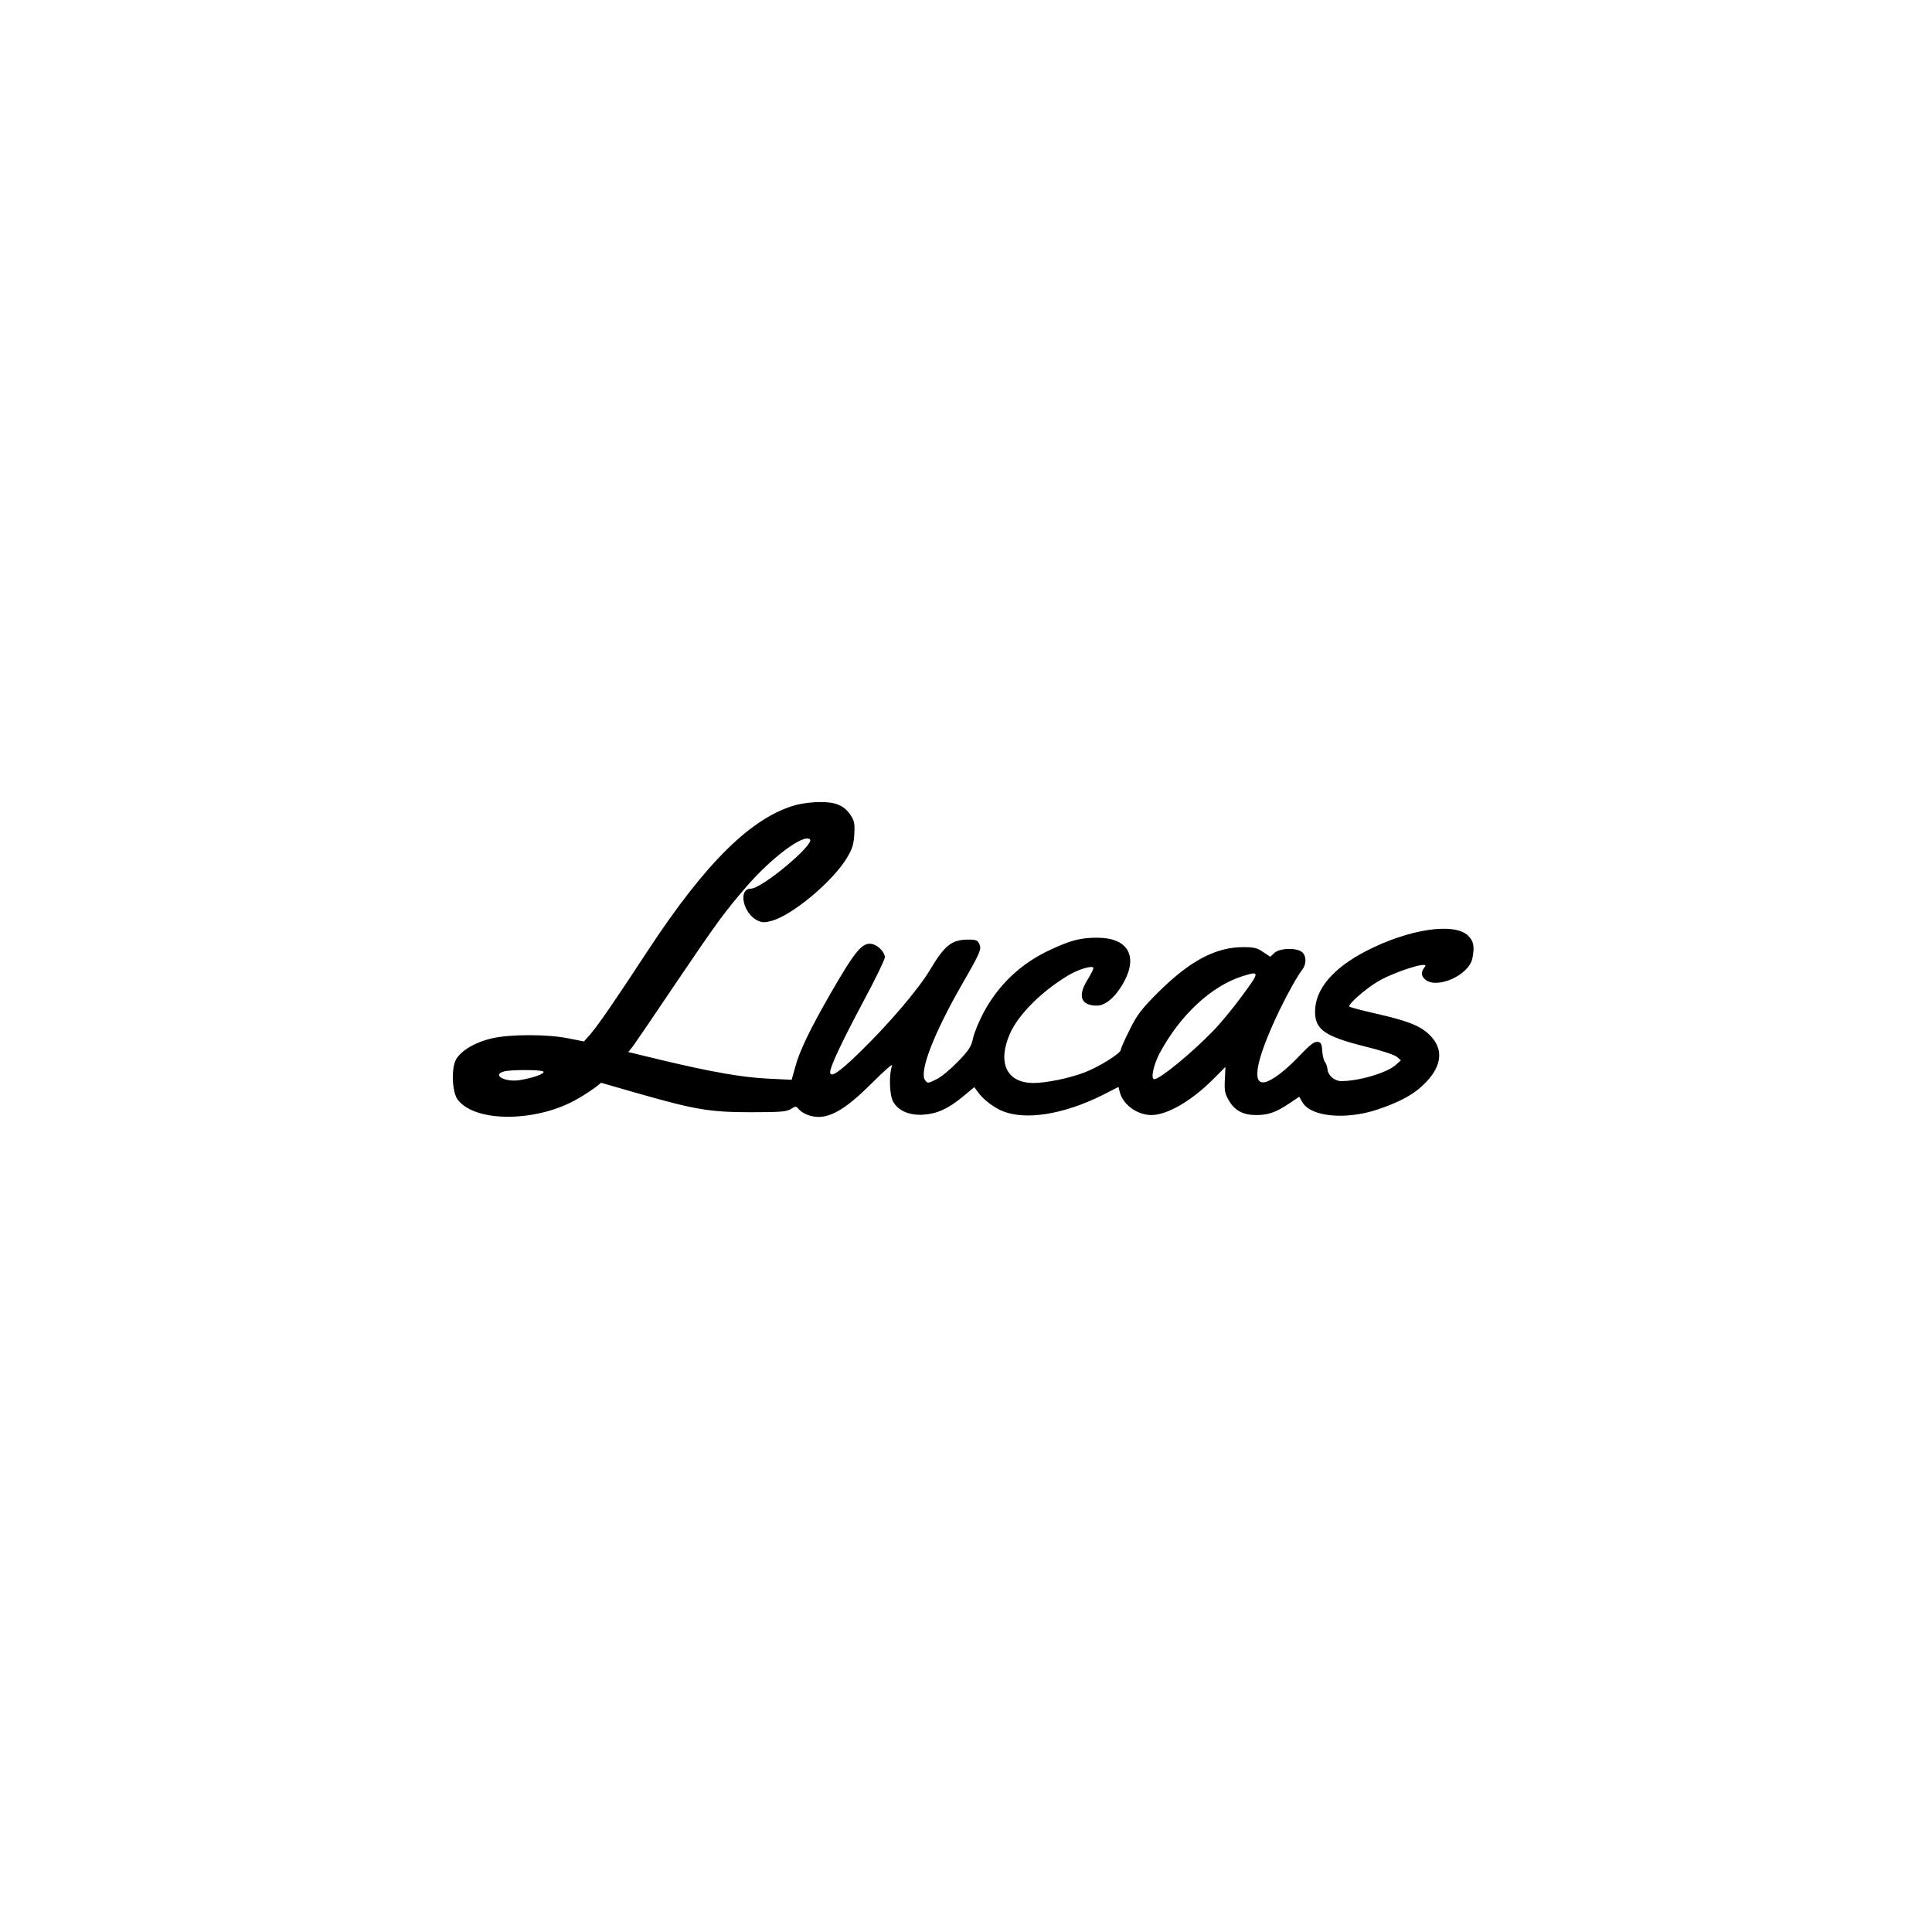 <?xml version="1.0" encoding="UTF-8" standalone="yes"?>
<svg version="1.0" xmlns="http://www.w3.org/2000/svg" width="1024" height="1024" viewBox="0 0 1024 1024" preserveAspectRatio="xMidYMid meet">
  <g transform="translate(0,1024) scale(0.1,-0.1)" fill="#000000" stroke="none">
    <path d="M4221 5974 c-234 -63 -479 -303 -787 -772 -173 -264 -263 -395 -306
-445 l-33 -37 -80 16 c-111 23 -308 23 -406 1 -88 -20 -160 -62 -190 -109 -28
-45 -24 -173 6 -215 92 -126 430 -122 645 8 36 21 76 48 91 60 l25 20 195 -56
c305 -87 382 -100 599 -100 159 0 190 3 212 17 23 15 28 16 39 2 21 -26 66
-44 107 -44 74 0 156 52 284 180 71 71 112 106 106 91 -17 -45 -14 -153 5
-188 26 -50 87 -76 161 -71 74 5 131 31 211 97 l59 49 22 -30 c27 -36 77 -75
123 -95 122 -53 325 -21 533 82 l86 44 7 -27 c17 -67 91 -121 167 -122 84 0
212 74 327 189 l66 66 -3 -68 c-3 -58 0 -74 22 -111 30 -52 75 -76 144 -76 63
0 104 14 173 60 l55 37 17 -29 c44 -77 228 -95 397 -39 128 43 200 84 259 146
86 91 92 178 17 251 -51 49 -117 74 -289 113 -70 16 -131 32 -135 36 -10 10
85 94 151 133 84 50 274 111 250 79 -22 -27 -22 -47 -1 -67 60 -56 234 20 252
111 12 62 7 90 -22 119 -73 73 -316 36 -542 -81 -176 -91 -270 -203 -270 -321
0 -95 52 -131 263 -184 83 -20 158 -45 170 -55 l22 -19 -27 -24 c-46 -42 -195
-86 -289 -86 -36 0 -69 29 -73 62 -1 15 -8 33 -14 40 -6 7 -12 34 -14 58 -2
38 -7 46 -25 48 -17 2 -39 -15 -89 -67 -75 -80 -147 -136 -187 -146 -68 -17
-55 90 35 295 50 114 124 253 159 299 24 30 24 73 1 94 -28 25 -119 23 -148
-4 l-21 -20 -38 25 c-31 22 -49 26 -106 26 -146 0 -283 -73 -450 -239 -91 -91
-112 -119 -152 -200 -26 -51 -47 -99 -47 -106 0 -18 -119 -92 -194 -120 -80
-30 -201 -55 -268 -55 -143 0 -193 107 -125 262 45 101 166 222 305 306 53 33
128 56 137 43 2 -5 -12 -33 -31 -64 -54 -86 -35 -137 50 -137 47 0 102 49 145
129 73 138 16 231 -144 231 -88 0 -142 -14 -250 -65 -153 -71 -272 -183 -352
-332 -23 -43 -48 -103 -55 -133 -10 -47 -21 -65 -81 -127 -39 -40 -90 -83
-115 -94 -44 -22 -45 -22 -59 -4 -32 45 46 247 197 510 96 166 103 185 91 211
-9 20 -18 24 -56 24 -91 0 -127 -28 -208 -164 -63 -104 -218 -285 -370 -433
-112 -109 -157 -138 -157 -105 0 29 62 160 178 378 62 115 112 219 112 230 0
26 -34 62 -65 70 -53 13 -90 -31 -222 -260 -112 -195 -166 -308 -188 -391
l-19 -68 -125 6 c-140 7 -298 35 -563 98 l-178 43 25 31 c13 18 115 167 225
331 224 331 258 377 374 512 134 156 307 285 339 253 26 -26 -255 -261 -313
-261 -70 0 -42 -132 35 -169 24 -11 37 -12 74 -2 111 30 326 210 401 336 28
47 35 71 38 124 3 56 0 71 -20 101 -34 51 -79 70 -163 69 -38 0 -94 -7 -124
-15z m2363 -1011 c-47 -65 -118 -151 -158 -191 -115 -118 -279 -252 -308 -252
-20 0 -5 74 28 137 108 202 273 356 439 409 93 29 93 24 -1 -103z m-3705 -402
c15 -10 -54 -35 -126 -46 -77 -12 -148 28 -82 46 36 10 192 10 208 0z"/>
  </g>
</svg>